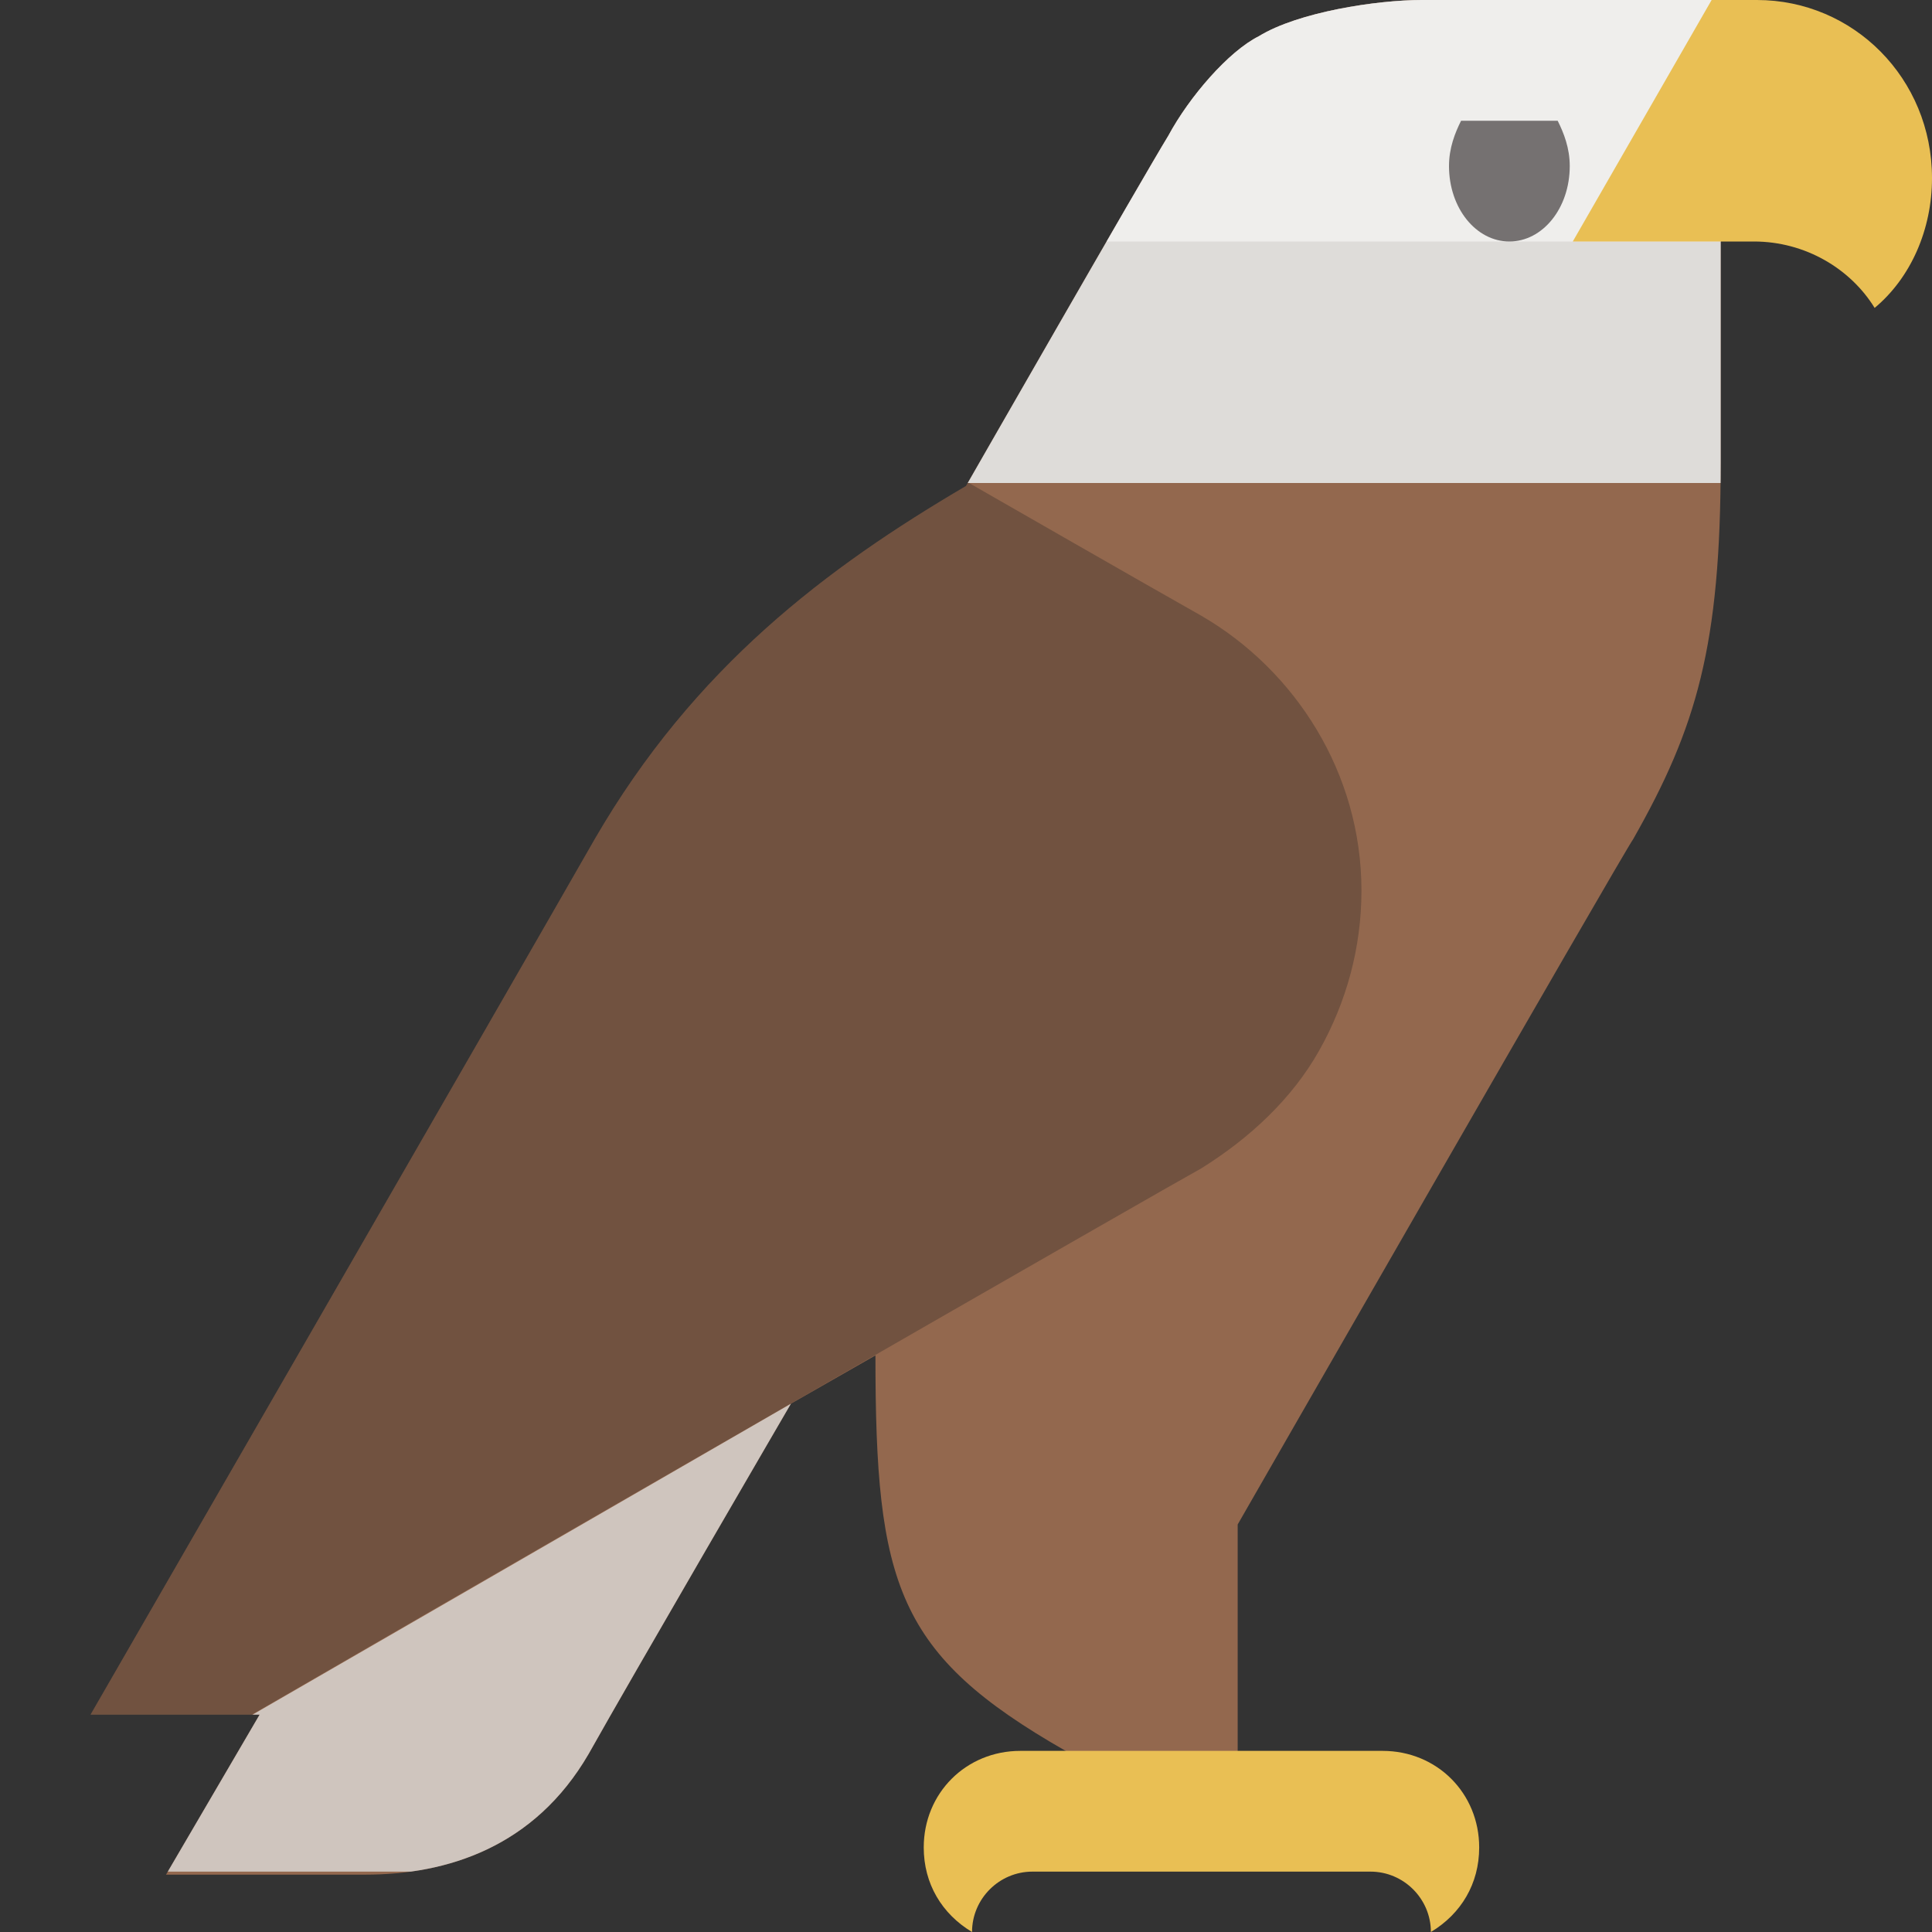<?xml version="1.0" encoding="utf-8"?>
<!-- Generator: Adobe Illustrator 22.1.0, SVG Export Plug-In . SVG Version: 6.00 Build 0)  -->
<svg version="1.1" id="Layer_1" xmlns="http://www.w3.org/2000/svg" xmlns:xlink="http://www.w3.org/1999/xlink" x="0px" y="0px"
	 viewBox="0 0 64 64" style="enable-background:new 0 0 64 64;" xml:space="preserve">
<rect x="0" y="0" width="64" height="64" fill="#333333" stroke="none"/>
<style type="text/css">
	.st0{opacity:0.8;clip-path:url(#SVGID_2_);fill:#DEDCD9;}
	.st1{clip-path:url(#SVGID_2_);fill:#DEDCD9;}
	.st2{opacity:0.5;clip-path:url(#SVGID_2_);fill:#FFFFFF;}
	.st3{opacity:0.6;clip-path:url(#SVGID_2_);fill:#231F20;}
	.st4{clip-path:url(#SVGID_2_);}
	.st5{opacity:0.3;fill:#231F20;}
	.st6{fill:#E9BF54;}
</style>
<g>
	<defs>
		<path id="SVGID_1_" d="M47.1,0C48.6,0,57,0,57,0s0,11,0,15.3c0,6.1-0.8,8.8-2.9,12.5C53.8,28.2,41,50.5,41,50.5V59
			c0,0,0.7,2.7-5.7-1c-5.6-3.2-6.3-5.5-6.3-13.1l-2.8,1.6c0,0-5.3,9.1-6.7,11.6c-1.8,3.1-4.7,4-7.4,4c-1,0-6.6,0-6.6,0l3.1-5.3H3
			c0,0,13.9-24.1,16.7-29c3.3-5.7,7.7-9,12.3-11.7c0,0,5.9-10.3,6.7-11.6c0.7-1.3,2-2.8,3-3.3C43,0.4,45.6,0,47.1,0z"/>
	</defs>
	<use xlink:href="#SVGID_1_"  style="overflow:visible;fill:#93684E;"/>
	<clipPath id="SVGID_2_">
		<use xlink:href="#SVGID_1_"  style="overflow:visible;"/>
	</clipPath>
	<polygon class="st0" points="26.2,46.5 3,59.9 3,62 26.2,62 	"/>
	<polygon class="st1" points="57,16 31,16 32.4,0 57,0 	"/>
	<rect x="36" y="0" class="st2" width="21" height="8"/>
	<path class="st3" d="M51.6,4C51.8,4.4,52,4.9,52,5.5C52,6.9,51.1,8,50,8s-2-1.1-2-2.5c0-0.6,0.2-1.1,0.4-1.5H51.6z"/>
	<g class="st4">
		<path class="st5" d="M3,16L3,16l29.1,0c0,0,6.1,3.5,7.7,4.4c3.1,1.8,5.3,5.2,5.3,9.1c0,1.9-0.5,3.7-1.4,5.3
			c-0.9,1.6-2.3,2.9-3.9,3.9C38.7,39.3,16.4,52.1,3,59.9V16z"/>
	</g>
</g>
<path class="st6" d="M30.6,61.2c0,1.2,0.6,2.2,1.6,2.8c0-1.1,0.9-2,2-2c0.6,0,10.6,0,11.2,0c1.1,0,2,0.9,2,2c1-0.6,1.6-1.6,1.6-2.8
	c0-1.8-1.4-3.2-3.2-3.2c-1,0-11,0-12,0C32,58,30.6,59.4,30.6,61.2z"/>
<path class="st6" d="M62.1,10.2c-0.8-1.3-2.3-2.2-4-2.2h-6l4.6-8c0,0,0.4,0,1.5,0C61.4,0,64,2.6,64,5.9C64,7.6,63.3,9.2,62.1,10.2z"
	/>
</svg>
